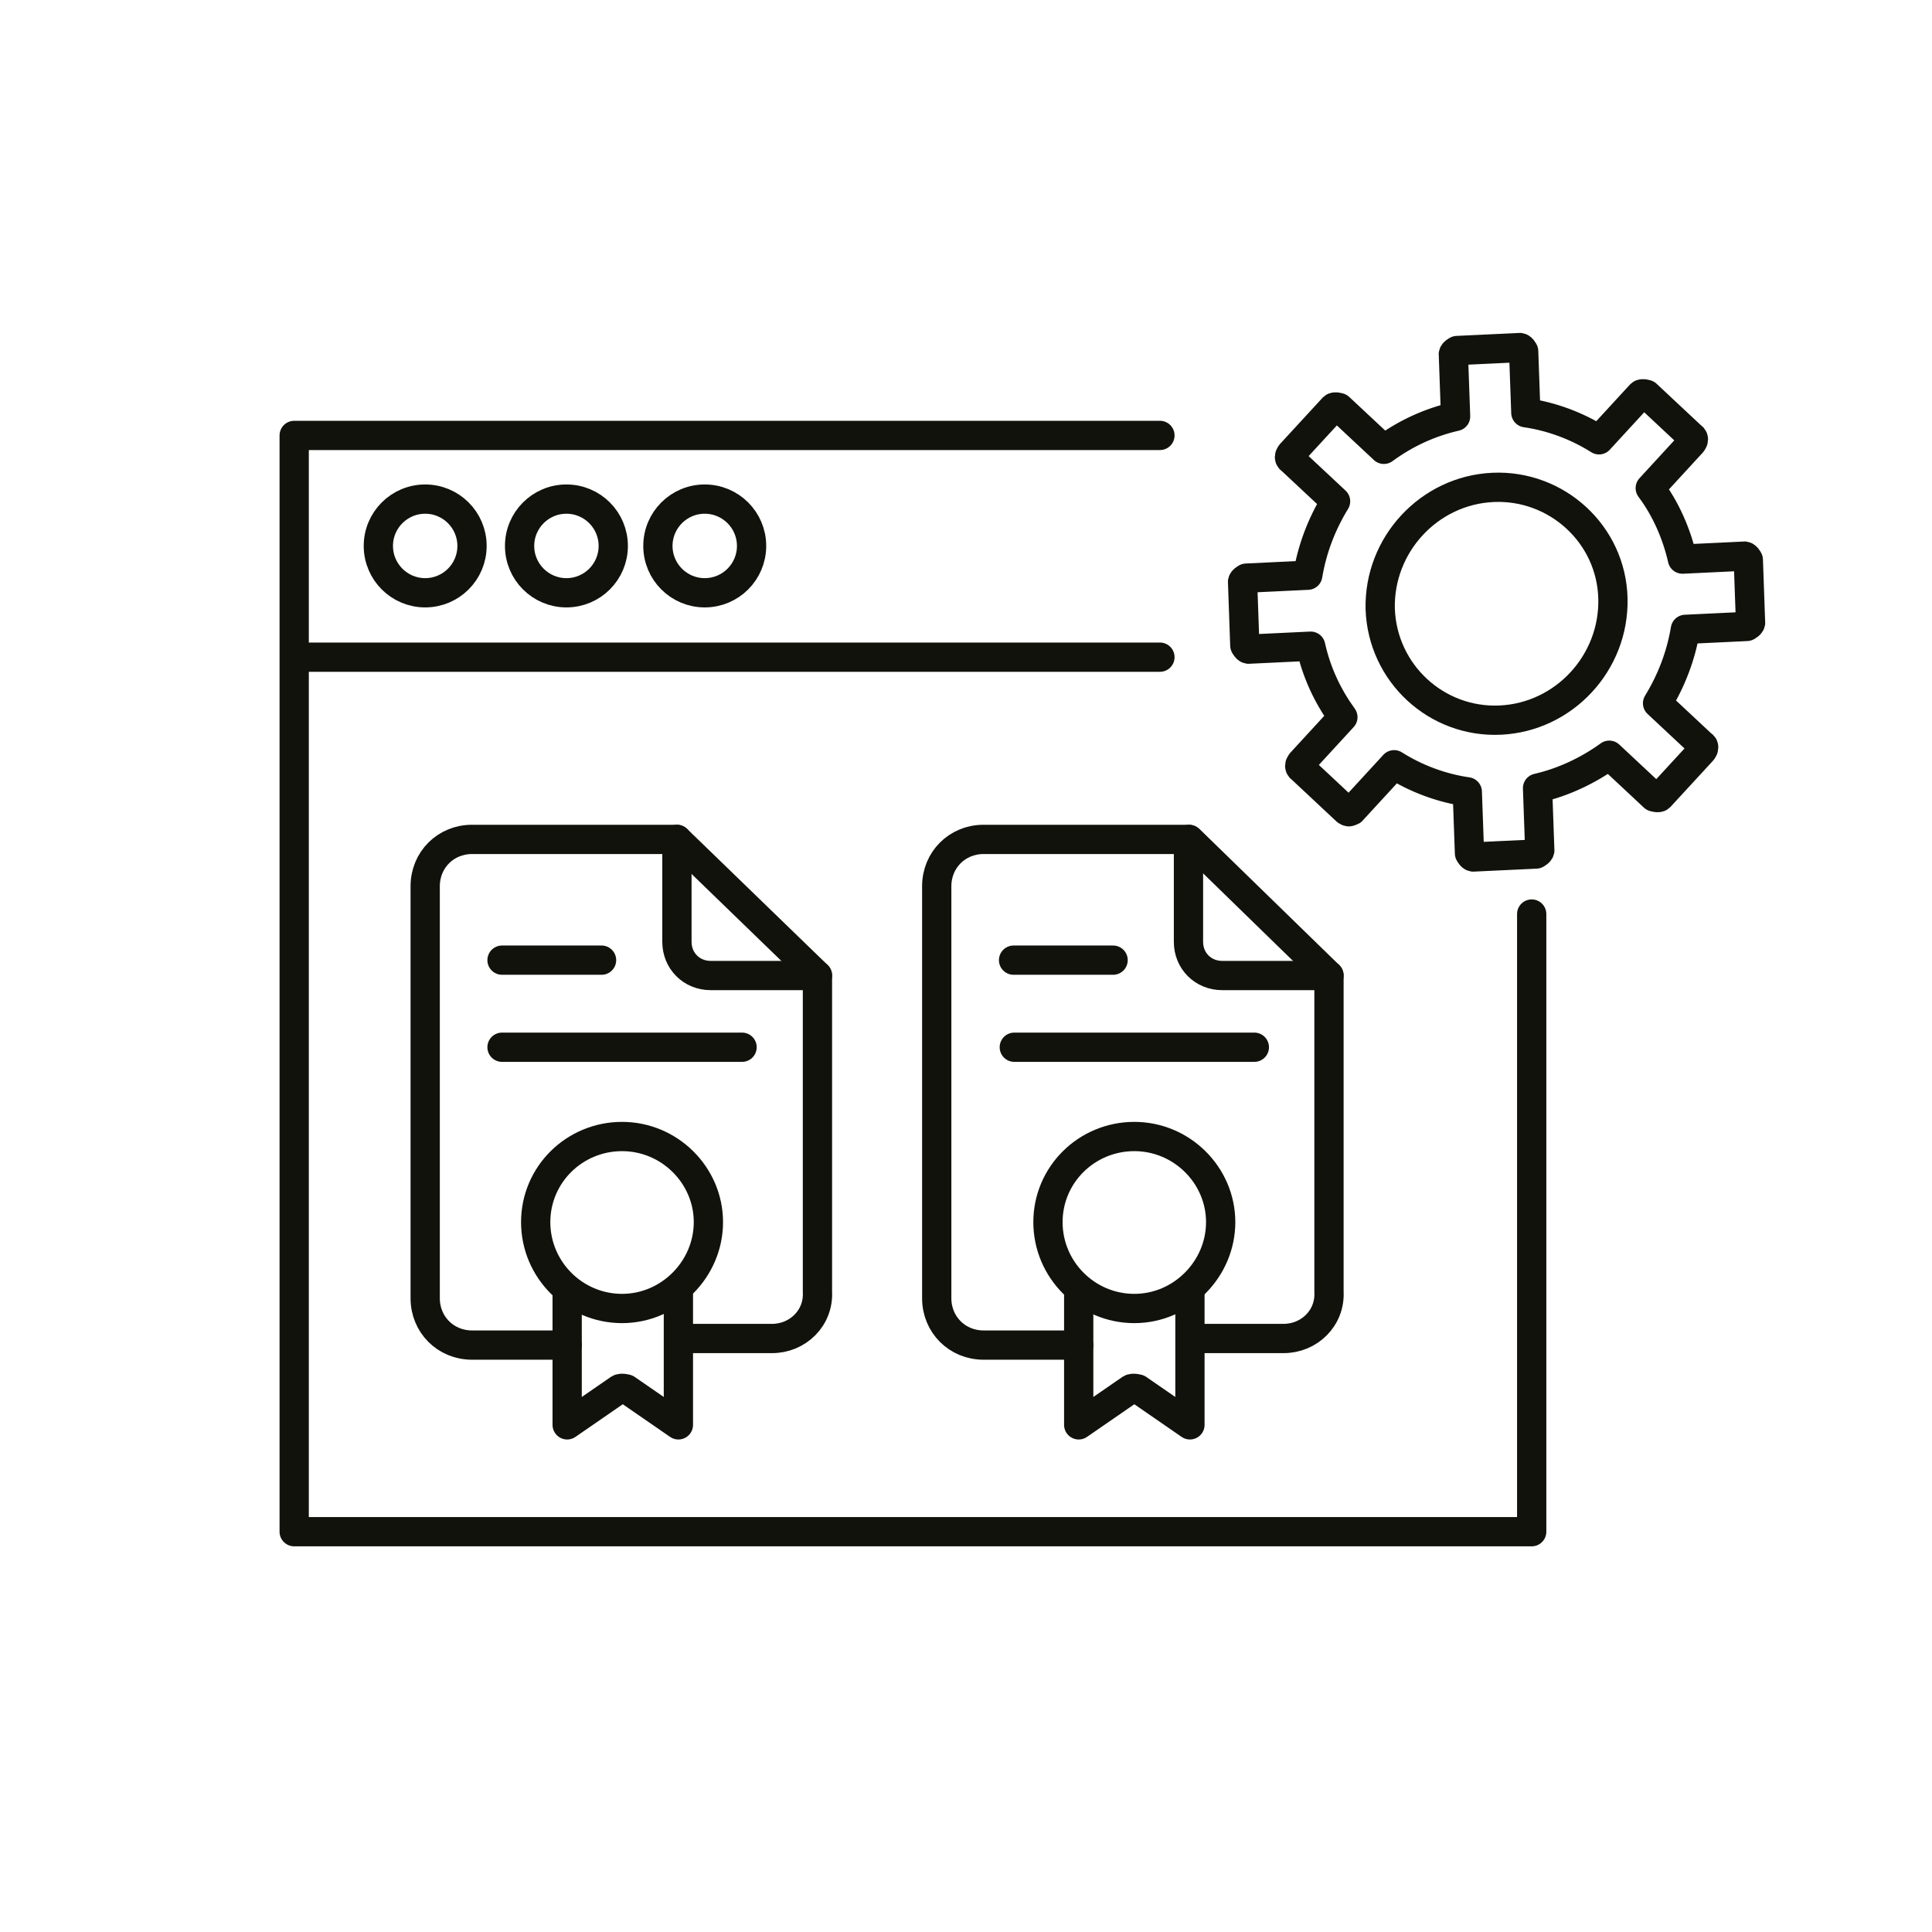 <?xml version="1.0" encoding="UTF-8"?>
<svg xmlns="http://www.w3.org/2000/svg" id="L" width="264" height="264" viewBox="0 0 26.4 26.4">
  <defs>
    <style>
      .cls-1, .cls-2 {
        fill: none;
        stroke: #12120d;
        stroke-linejoin: round;
        stroke-width: .4px;
      }

      .cls-2 {
        stroke-linecap: round;
      }
    </style>
  </defs>
  <g id="Lizenzen-Software">
    <g>
      <line class="cls-2" x1="9.25" y1="11.47" x2="11.17" y2="13.33"></line>
      <path class="cls-2" d="m8.5,17.88c-.65,0-1.18-.53-1.18-1.18s.53-1.17,1.18-1.17,1.18.53,1.18,1.17-.53,1.18-1.18,1.18Z"></path>
      <path class="cls-2" d="m9.27,17.68v1.79l-.71-.49s-.07-.02-.1,0l-.71.49v-1.79"></path>
      <path class="cls-2" d="m7.75,18.38h-1.3c-.36,0-.64-.28-.64-.64v-5.63c0-.36.28-.64.64-.64h2.8v1.4c0,.26.2.46.46.46h1.46v4.32c.02.36-.27.64-.62.64h-1.27"></path>
      <path class="cls-2" d="m8.22,13.12h-1.36"></path>
      <path class="cls-2" d="m10.14,14.31h-3.28"></path>
    </g>
    <g>
      <line class="cls-2" x1="16.25" y1="11.47" x2="18.16" y2="13.33"></line>
      <path class="cls-2" d="m15.5,17.88c-.65,0-1.18-.53-1.18-1.18s.53-1.17,1.18-1.17,1.18.53,1.18,1.17-.53,1.18-1.18,1.18Z"></path>
      <path class="cls-2" d="m16.26,17.68v1.79l-.71-.49s-.07-.02-.1,0l-.71.49v-1.79"></path>
      <path class="cls-2" d="m14.74,18.38h-1.3c-.36,0-.64-.28-.64-.64v-5.63c0-.36.28-.64.64-.64h2.8v1.4c0,.26.2.46.46.46h1.46v4.32c.02.36-.27.64-.62.64h-1.27"></path>
      <path class="cls-2" d="m15.21,13.12h-1.36"></path>
      <path class="cls-2" d="m17.14,14.31h-3.28"></path>
    </g>
    <g>
      <polyline class="cls-2" points="20.93 12.49 20.93 20.93 4.02 20.93 4.02 5.95 15.85 5.95"></polyline>
      <line class="cls-2" x1="15.85" y1="8.98" x2="4.07" y2="8.98"></line>
      <circle class="cls-2" cx="5.81" cy="7.46" r=".64"></circle>
      <circle class="cls-2" cx="7.74" cy="7.46" r=".64"></circle>
      <circle class="cls-2" cx="9.63" cy="7.46" r=".64"></circle>
    </g>
    <g>
      <path class="cls-1" d="m16.98,7.97l.03.85s.03.06.06.05l.84-.04c.08.36.23.68.44.97l-.57.62s-.02.03-.02.04,0,.03.02.04l.62.58s.03.02.04.01.03,0,.04-.02l.57-.62c.3.19.65.32,1,.37l.03.84s.03.06.06.05l.85-.04s.06-.03.05-.06l-.03-.84c.35-.08.69-.24.98-.45l.61.57s.06.02.08,0l.58-.63s.02-.03.02-.04c0-.02,0-.03-.02-.04l-.61-.57c.19-.31.32-.65.38-1.01l.84-.04s.06-.03.05-.06l-.03-.85s-.03-.06-.06-.05l-.84.04c-.08-.35-.23-.69-.44-.97l.57-.62s.02-.03.02-.04,0-.03-.02-.04l-.62-.58s-.06-.02-.08,0l-.57.62c-.3-.19-.65-.32-1-.37l-.03-.84s-.03-.06-.06-.05l-.85.04s-.06.03-.05.06l.03.84c-.35.08-.68.23-.98.45l-.61-.57s-.06-.02-.08,0l-.58.63s-.02.03-.02.04,0,.03.02.04l.61.57c-.19.31-.32.65-.38,1.01l-.84.04s-.06.03-.05.06Z"></path>
      <path class="cls-1" d="m18.86,8.32c.03.88.77,1.56,1.64,1.52s1.56-.78,1.54-1.66-.77-1.56-1.64-1.52-1.56.78-1.54,1.66Z"></path>
    </g>
  </g>
</svg>
